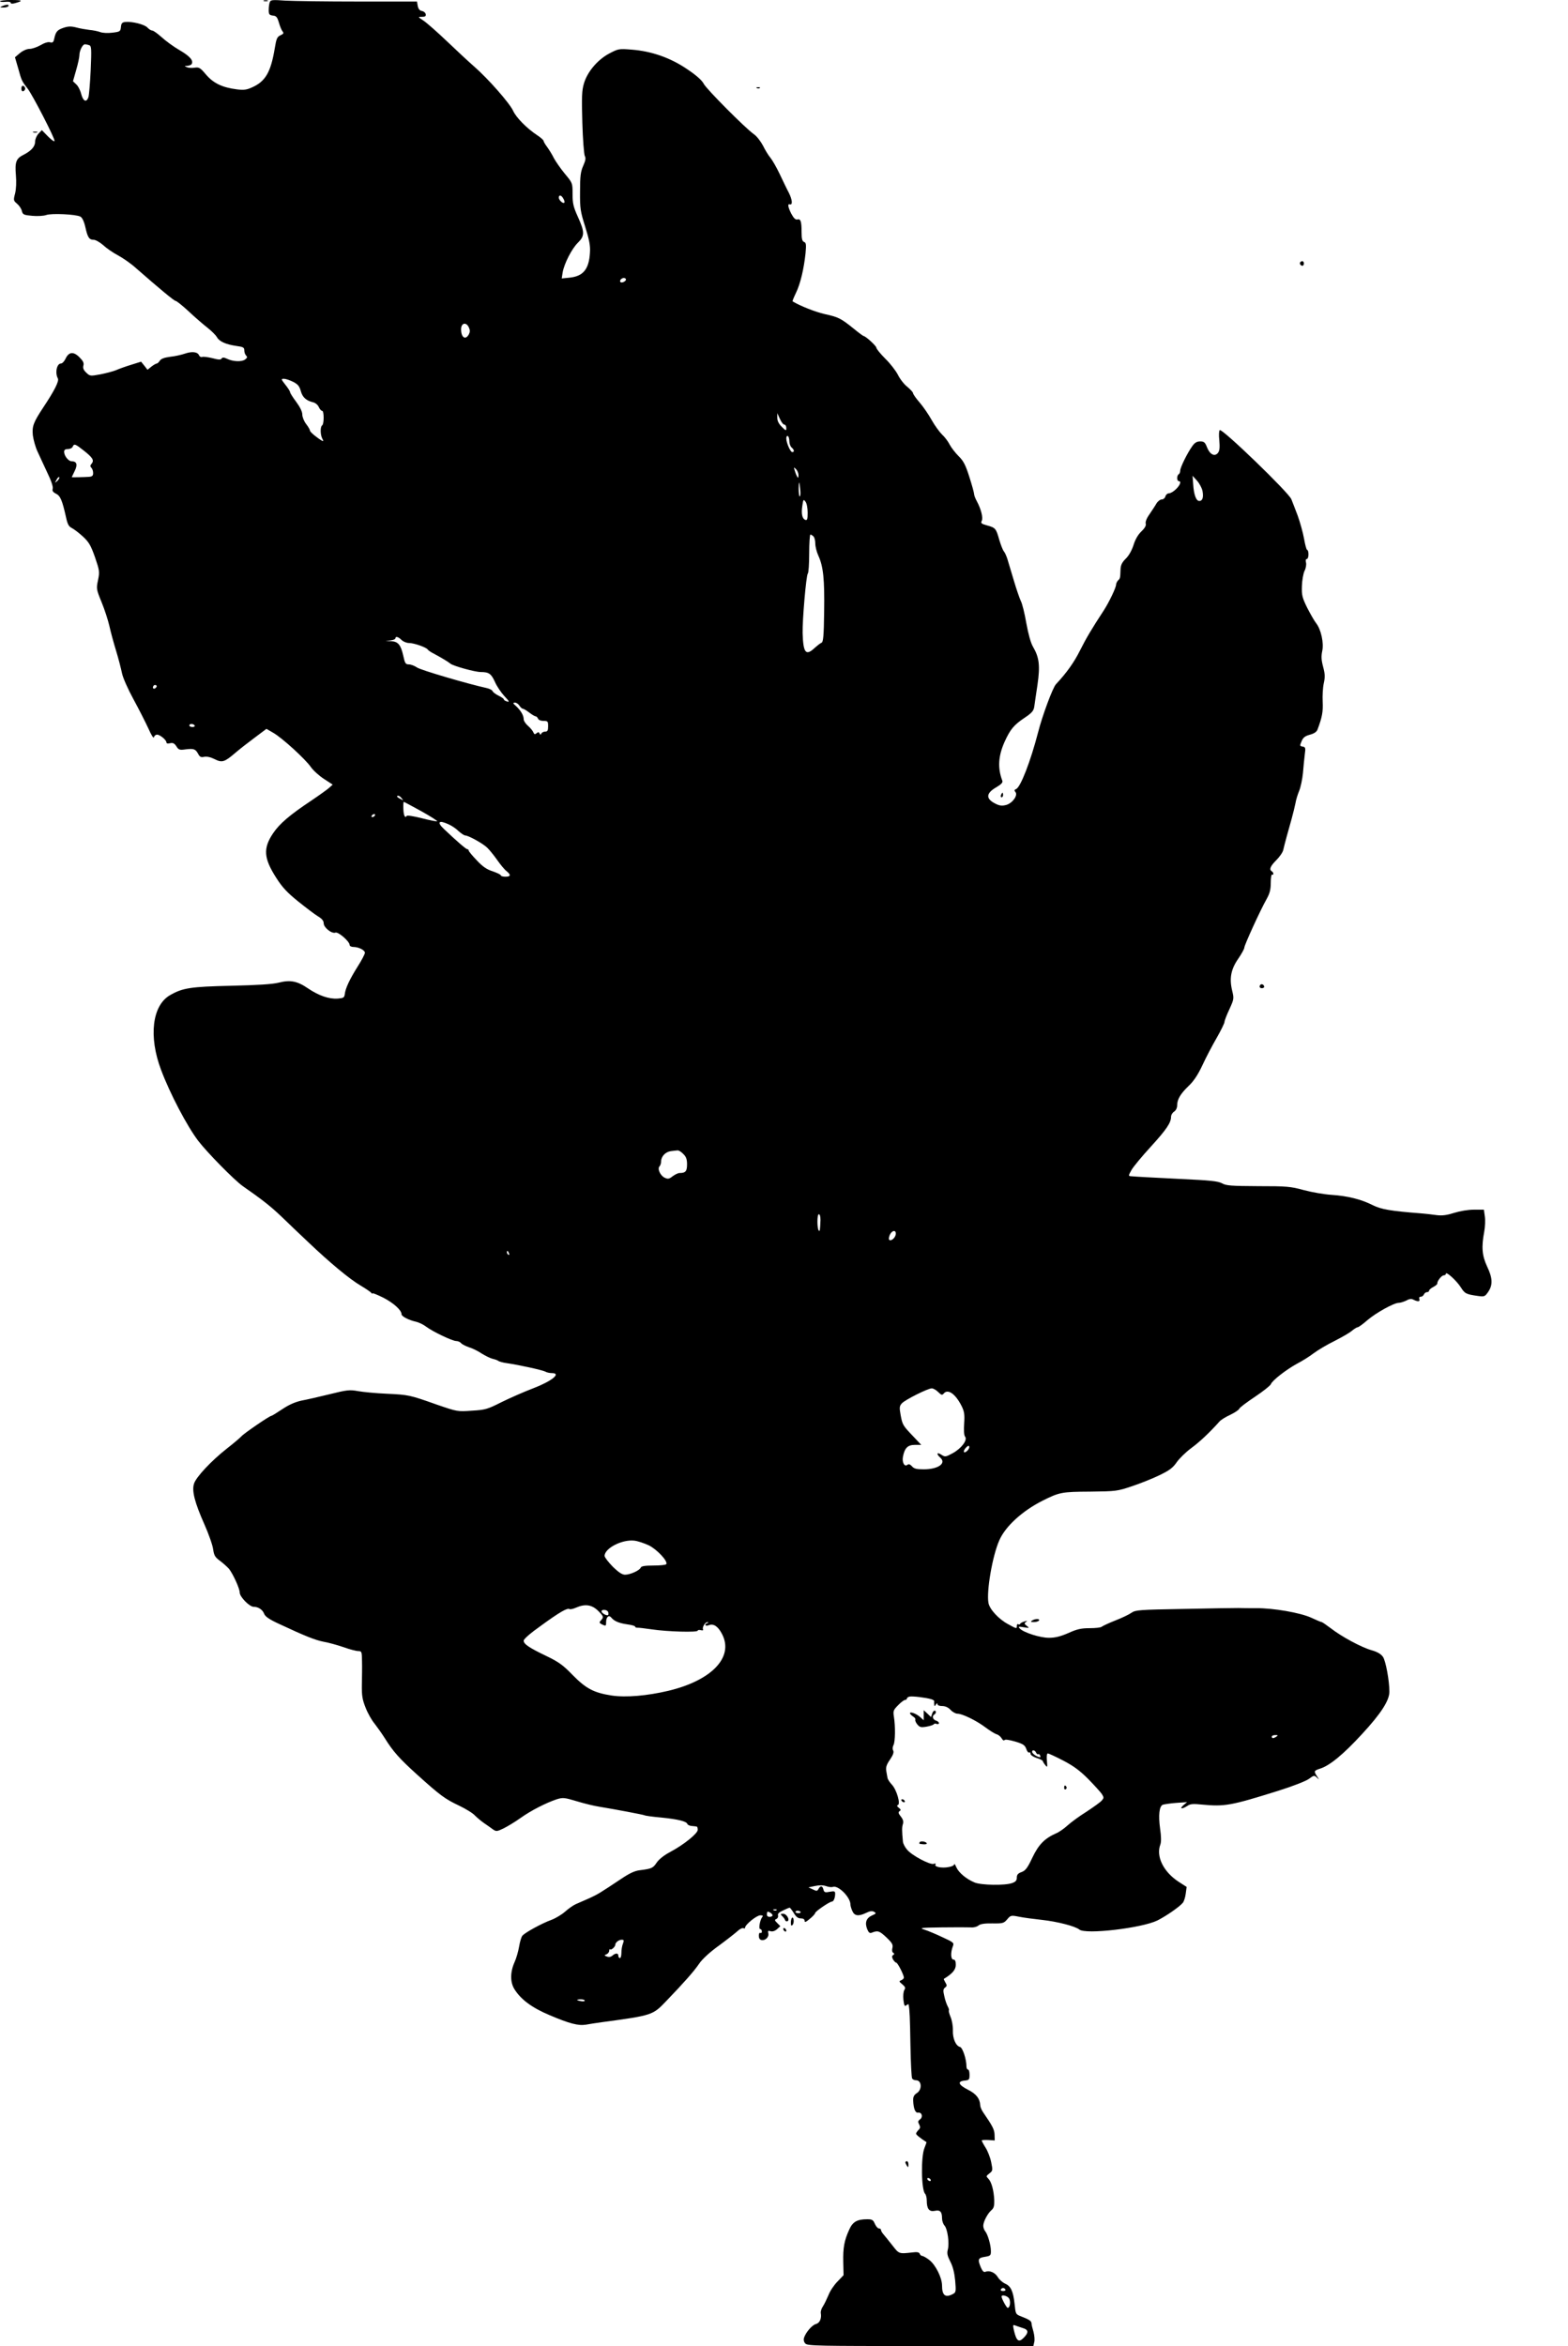 <?xml version="1.0" standalone="no"?>
<!DOCTYPE svg PUBLIC "-//W3C//DTD SVG 20010904//EN"
 "http://www.w3.org/TR/2001/REC-SVG-20010904/DTD/svg10.dtd">
<svg version="1.0" xmlns="http://www.w3.org/2000/svg"
 width="1027pt" height="1536pt" viewBox="0 0 1027 1536"
 preserveAspectRatio="xMidYMid meet">
<g transform="translate(0,1536) scale(0.1,-0.1)"
fill="#000000" stroke="none">
<path d="M0 15352 c0 -4 16 -6 35 -4 20 2 35 0 35 -6 0 -7 11 -8 31 -2 53 15
46 20 -29 20 -40 0 -72 -4 -72 -8z"/>
<path d="M1728 15353 c6 -2 18 -2 25 0 6 3 1 5 -13 5 -14 0 -19 -2 -12 -5z"/>
<path d="M1767 15346 c-4 -10 -7 -33 -7 -51 0 -29 4 -34 27 -37 23 -2 29 -10
40 -47 7 -24 17 -49 24 -57 9 -11 6 -16 -14 -25 -22 -10 -27 -22 -37 -83 -26
-158 -61 -219 -149 -258 -35 -16 -54 -19 -100 -13 -95 12 -153 40 -201 96 -38
45 -46 50 -74 46 -17 -3 -40 -2 -51 3 -19 8 -19 9 2 9 12 1 25 6 28 11 14 23
-11 52 -78 91 -40 23 -93 62 -119 86 -26 23 -53 43 -61 43 -8 0 -22 9 -32 20
-18 20 -101 41 -145 36 -20 -2 -26 -9 -28 -33 -3 -29 -6 -31 -56 -37 -30 -4
-64 -2 -80 4 -16 6 -47 12 -70 14 -22 3 -61 9 -86 16 -35 9 -54 8 -84 -2 -41
-14 -51 -25 -61 -72 -5 -23 -10 -27 -27 -23 -13 4 -38 -4 -63 -19 -23 -13 -55
-24 -71 -24 -18 0 -43 -11 -63 -27 l-33 -28 21 -72 c22 -80 23 -83 62 -133 34
-45 181 -330 176 -343 -2 -6 -21 8 -43 30 l-40 41 -22 -23 c-12 -13 -22 -36
-22 -52 0 -32 -25 -61 -77 -87 -48 -24 -56 -48 -49 -132 4 -45 2 -90 -5 -120
-12 -45 -11 -48 13 -68 14 -12 28 -33 31 -47 6 -24 12 -27 68 -32 33 -3 74 -1
91 5 35 13 195 5 224 -10 12 -6 24 -30 33 -69 15 -68 25 -83 55 -83 12 0 40
-16 62 -35 21 -20 65 -50 97 -67 32 -17 85 -54 116 -82 161 -141 252 -216 261
-216 6 0 44 -30 84 -67 40 -38 96 -86 124 -108 28 -22 56 -50 63 -63 16 -28
58 -47 127 -57 45 -6 52 -10 52 -29 0 -12 5 -27 12 -34 9 -9 8 -15 -7 -26 -22
-16 -79 -14 -118 5 -21 10 -30 10 -36 1 -5 -8 -20 -8 -60 3 -29 7 -59 11 -67
8 -8 -3 -16 2 -20 10 -9 23 -45 28 -92 12 -23 -8 -67 -18 -98 -21 -38 -5 -59
-13 -67 -25 -7 -11 -16 -19 -20 -19 -5 0 -21 -9 -35 -20 l-26 -21 -21 27 -21
26 -64 -20 c-36 -11 -81 -27 -101 -36 -20 -8 -66 -20 -102 -27 -65 -12 -68
-12 -92 11 -18 17 -23 30 -19 46 5 18 -2 31 -25 54 -39 40 -70 37 -91 -7 -8
-18 -22 -33 -31 -33 -27 0 -40 -61 -20 -98 9 -17 -22 -79 -96 -190 -64 -97
-74 -123 -68 -182 4 -30 17 -77 30 -105 12 -27 42 -90 64 -138 26 -53 40 -95
36 -107 -4 -13 1 -22 21 -32 29 -14 41 -42 66 -153 10 -47 18 -62 38 -72 14
-7 46 -31 72 -55 40 -37 52 -57 80 -136 30 -88 31 -96 20 -150 -12 -56 -11
-61 23 -144 20 -48 42 -117 51 -155 8 -37 28 -111 44 -163 16 -52 33 -119 39
-148 6 -30 39 -104 75 -170 35 -64 79 -151 98 -192 19 -43 34 -67 36 -57 2 9
11 17 21 17 19 0 61 -35 61 -51 0 -7 10 -9 24 -5 18 4 28 0 41 -20 15 -24 21
-26 63 -20 52 6 63 2 81 -32 10 -18 18 -22 39 -17 17 3 41 -2 67 -15 49 -25
65 -20 134 39 29 25 88 71 130 102 l76 57 45 -26 c59 -34 210 -172 246 -224
16 -23 55 -58 86 -78 l57 -37 -22 -20 c-12 -11 -65 -49 -117 -84 -144 -96
-208 -151 -251 -214 -67 -99 -62 -164 20 -292 40 -63 72 -97 144 -155 51 -41
109 -85 129 -97 27 -16 38 -30 38 -46 0 -28 53 -70 77 -61 18 7 93 -58 93 -81
0 -7 11 -13 25 -13 34 0 75 -21 75 -38 0 -8 -21 -49 -48 -91 -52 -83 -80 -142
-84 -181 -3 -22 -9 -25 -46 -28 -57 -4 -124 19 -195 67 -70 48 -116 57 -193
37 -41 -10 -137 -16 -309 -20 -267 -6 -319 -14 -402 -62 -116 -67 -141 -270
-58 -489 58 -155 170 -368 243 -464 59 -77 235 -256 291 -296 129 -90 180
-130 251 -197 41 -40 120 -115 175 -167 146 -139 275 -246 347 -288 35 -21 66
-42 70 -48 4 -5 8 -7 8 -3 0 4 31 -9 70 -28 68 -35 120 -82 120 -109 0 -14 49
-39 96 -49 17 -4 47 -18 65 -32 44 -33 172 -94 197 -94 11 0 25 -6 31 -13 6
-8 30 -20 53 -28 24 -7 61 -26 83 -41 23 -14 54 -30 70 -34 17 -4 35 -10 40
-15 6 -4 31 -11 55 -14 77 -11 232 -45 251 -55 10 -6 29 -10 43 -10 66 0 0
-53 -123 -100 -58 -22 -151 -63 -206 -90 -93 -47 -107 -51 -195 -56 -94 -7
-96 -6 -230 40 -178 63 -183 64 -329 71 -69 3 -153 11 -186 17 -55 10 -72 8
-185 -20 -69 -17 -152 -36 -185 -42 -41 -9 -81 -26 -126 -56 -36 -24 -68 -44
-72 -44 -12 0 -181 -116 -196 -134 -8 -9 -50 -45 -95 -80 -103 -81 -201 -186
-215 -229 -16 -47 4 -124 68 -268 28 -63 54 -137 57 -163 6 -41 13 -52 46 -76
21 -16 48 -40 59 -53 27 -36 69 -128 69 -154 0 -28 64 -93 91 -93 31 0 59 -19
69 -46 7 -18 34 -37 102 -68 167 -78 232 -104 288 -115 30 -5 88 -21 129 -35
41 -15 85 -26 98 -26 22 0 23 -4 24 -67 1 -38 0 -106 -1 -153 -1 -72 3 -97 25
-152 14 -36 41 -83 59 -104 17 -22 47 -64 66 -94 54 -87 96 -134 211 -238 152
-137 183 -160 274 -203 44 -21 92 -50 105 -65 14 -14 41 -37 60 -50 19 -13 45
-31 58 -41 22 -15 26 -15 70 6 26 13 76 43 111 68 68 49 169 100 238 123 40
12 50 11 130 -13 49 -15 115 -31 148 -36 110 -18 288 -52 296 -56 4 -3 54 -10
111 -15 110 -11 165 -25 170 -42 2 -6 15 -12 28 -13 14 -1 28 -3 33 -4 4 0 7
-10 7 -21 0 -24 -90 -97 -180 -145 -40 -21 -74 -48 -89 -70 -24 -36 -32 -40
-112 -50 -33 -4 -68 -21 -120 -56 -138 -92 -154 -102 -209 -127 -30 -13 -70
-31 -89 -39 -18 -8 -50 -31 -71 -50 -22 -19 -62 -43 -89 -53 -61 -22 -173 -83
-190 -104 -6 -7 -16 -39 -21 -70 -5 -30 -18 -77 -30 -103 -29 -65 -29 -131 -1
-176 42 -68 115 -122 229 -170 131 -56 190 -71 239 -63 21 4 67 11 103 16 334
45 335 46 423 138 121 126 181 194 216 245 20 30 70 76 130 119 53 39 108 82
123 96 14 13 31 21 37 18 6 -4 11 -2 11 3 0 20 75 80 99 81 17 0 21 -3 13 -12
-15 -20 -25 -78 -13 -78 6 0 11 -7 11 -16 0 -8 -4 -12 -10 -9 -6 3 -10 -5 -10
-19 0 -15 6 -26 18 -28 25 -5 50 21 44 44 -4 17 -1 19 15 14 12 -4 28 1 42 13
l22 20 -21 21 c-17 17 -18 21 -5 26 9 4 13 14 11 23 -4 11 6 21 33 33 20 10
40 18 43 18 3 0 15 -16 27 -35 15 -25 27 -35 46 -35 16 0 25 -6 25 -16 0 -12
8 -9 34 13 19 15 35 33 35 38 1 11 95 75 110 75 11 0 21 25 21 51 0 17 -5 19
-36 13 -30 -6 -36 -4 -41 15 -6 25 -19 27 -32 4 -8 -15 -12 -16 -38 -3 l-28
13 43 9 c28 6 54 6 73 -1 16 -6 36 -8 44 -5 34 13 115 -67 115 -115 0 -9 6
-29 13 -44 14 -31 40 -35 90 -11 24 12 39 14 52 7 15 -9 14 -12 -14 -24 -38
-17 -48 -48 -31 -90 9 -22 17 -28 29 -23 40 16 50 13 95 -29 39 -37 46 -49 41
-70 -4 -15 -2 -28 5 -32 9 -6 9 -9 0 -15 -9 -6 -9 -13 -1 -29 7 -11 16 -21 21
-21 9 0 50 -80 50 -98 0 -6 -8 -13 -17 -17 -16 -6 -15 -9 6 -26 20 -17 23 -24
14 -38 -6 -10 -9 -38 -6 -64 5 -39 8 -45 19 -36 8 6 15 9 15 5 7 -33 9 -90 12
-267 2 -113 7 -211 11 -217 4 -7 15 -12 26 -12 37 0 41 -61 5 -84 -19 -12 -25
-25 -24 -49 2 -53 14 -82 32 -79 25 4 34 -28 13 -44 -14 -10 -15 -16 -6 -33 9
-17 8 -25 -5 -37 -8 -8 -15 -19 -15 -24 0 -7 28 -29 68 -55 1 -1 -5 -18 -13
-38 -24 -57 -21 -275 4 -300 6 -6 11 -26 11 -45 0 -54 16 -74 52 -67 35 8 48
-5 48 -49 0 -16 7 -37 16 -47 20 -22 33 -115 22 -157 -7 -25 -3 -41 16 -79 17
-32 27 -73 32 -124 6 -71 5 -78 -14 -88 -50 -27 -72 -10 -72 55 0 51 -42 135
-83 167 -19 15 -41 27 -47 27 -6 0 -13 6 -16 14 -4 10 -17 13 -47 9 -90 -10
-88 -11 -133 47 -24 30 -50 63 -59 73 -8 9 -15 22 -15 27 0 6 -6 10 -14 10 -7
0 -19 14 -26 30 -11 26 -18 30 -50 30 -66 0 -95 -16 -118 -68 -33 -72 -41
-119 -39 -213 l2 -85 -40 -42 c-22 -22 -49 -62 -59 -89 -11 -26 -27 -59 -36
-73 -10 -14 -16 -34 -14 -45 6 -36 -8 -65 -32 -71 -25 -6 -67 -55 -78 -90 -4
-14 -1 -28 9 -38 15 -15 88 -16 755 -16 l738 0 6 26 c4 13 1 44 -5 67 -7 23
-13 48 -13 56 -1 15 -14 24 -68 45 -36 14 -36 15 -43 83 -9 83 -25 116 -63
132 -15 7 -36 25 -46 41 -18 31 -54 47 -82 36 -11 -4 -19 4 -30 29 -22 53 -18
62 26 69 37 6 40 9 40 37 0 40 -20 109 -37 130 -7 8 -13 25 -13 36 0 27 29 82
54 103 15 13 19 28 18 65 -3 64 -18 120 -39 141 -15 15 -15 17 7 34 22 17 23
20 12 73 -6 31 -23 74 -37 96 -14 22 -25 43 -25 47 0 3 19 4 43 3 l42 -3 -1
37 c-1 34 -12 56 -76 149 -10 15 -18 35 -18 45 -2 43 -26 74 -80 101 -63 32
-72 55 -22 60 29 3 32 6 32 38 0 19 -4 34 -10 34 -5 0 -10 9 -10 19 0 49 -25
124 -42 129 -28 7 -49 56 -47 109 1 27 -6 66 -15 87 -9 22 -14 41 -11 44 2 2
-1 14 -8 26 -6 11 -17 41 -22 66 -9 37 -8 47 5 57 13 10 13 15 2 33 -7 12 -12
23 -10 24 56 34 78 60 78 92 0 24 -5 34 -15 34 -18 0 -20 45 -5 85 10 25 8 27
-68 62 -42 20 -95 42 -117 49 -37 12 -27 13 115 15 85 1 170 1 188 0 19 -2 41
4 50 12 12 10 39 15 91 14 69 -1 76 1 98 27 22 26 25 27 76 17 28 -6 97 -15
152 -21 100 -11 217 -41 244 -63 41 -34 407 9 511 59 56 28 145 89 167 116 7
8 16 35 19 59 l6 45 -53 34 c-99 65 -149 166 -119 244 6 17 6 52 -2 105 -12
87 -5 146 18 155 9 3 48 9 87 12 l72 5 -24 -20 c-28 -25 -11 -28 25 -5 20 14
38 15 97 9 148 -14 188 -7 495 89 102 32 186 65 206 80 31 23 34 24 51 8 17
-16 17 -16 1 8 -22 34 -21 37 22 51 62 20 151 93 274 227 122 132 178 218 178
276 0 72 -24 202 -42 228 -13 19 -37 33 -76 44 -66 19 -195 88 -268 145 -28
21 -54 39 -58 39 -4 0 -35 13 -69 29 -71 32 -246 63 -361 62 -39 0 -91 0 -116
1 -25 0 -186 -2 -358 -6 -290 -5 -315 -7 -341 -25 -15 -11 -63 -34 -107 -51
-43 -17 -83 -36 -89 -41 -5 -5 -40 -9 -78 -9 -55 0 -83 -6 -140 -32 -53 -23
-87 -31 -127 -31 -58 0 -164 34 -190 60 -13 14 -11 15 25 9 38 -6 39 -6 20 9
-17 14 -18 17 -5 26 11 8 9 9 -10 3 -14 -4 -27 -11 -28 -15 -2 -5 -8 -7 -13
-3 -5 3 -9 -2 -9 -10 0 -21 -1 -21 -57 10 -62 33 -121 97 -129 139 -14 76 26
309 71 410 40 92 151 193 284 260 110 55 125 58 311 59 169 2 178 3 273 35 54
18 135 50 180 72 66 32 88 48 113 84 17 25 60 67 95 93 56 41 121 102 187 176
9 10 41 30 70 43 29 14 56 32 59 40 3 8 50 43 104 79 54 36 100 73 103 82 8
23 99 94 170 133 33 17 83 48 110 69 28 21 89 57 136 80 47 24 98 53 113 66
16 13 33 24 39 24 5 0 34 20 62 45 58 50 176 115 207 115 11 0 33 7 50 15 21
12 34 13 48 5 28 -14 44 -12 37 5 -3 9 0 15 10 15 8 0 17 7 20 15 4 8 12 15
20 15 8 0 14 4 14 10 0 5 12 16 28 24 15 8 27 18 26 23 -2 15 28 53 42 53 8 0
14 5 14 10 0 19 69 -44 97 -87 27 -43 35 -47 113 -58 43 -6 46 -4 68 28 30 45
28 90 -8 165 -33 71 -38 126 -19 227 6 32 8 78 4 102 l-6 43 -65 0 c-39 0 -91
-9 -130 -21 -47 -15 -77 -19 -112 -15 -26 4 -74 9 -107 12 -195 15 -260 26
-315 54 -75 38 -164 60 -269 67 -47 3 -129 17 -181 31 -87 24 -112 26 -300 26
-176 1 -210 3 -237 19 -27 14 -77 19 -270 28 -220 11 -277 14 -326 18 -17 1
-17 4 4 41 12 21 69 90 126 152 103 113 133 157 133 197 0 11 9 26 20 33 12 8
20 24 20 41 0 39 21 75 75 127 33 31 61 73 90 135 23 50 65 130 94 180 28 49
51 96 51 104 0 8 14 45 32 83 30 66 31 70 18 123 -19 79 -8 139 40 208 22 32
40 65 40 73 0 16 105 246 146 318 21 38 27 62 27 107 0 32 4 56 9 53 4 -3 8
-1 8 5 0 5 -4 13 -10 16 -19 12 -10 34 29 73 22 22 43 52 46 68 8 35 30 117
55 204 10 36 21 82 25 102 3 20 14 56 24 80 10 24 21 77 25 118 3 41 9 96 12
122 6 41 4 47 -14 50 -19 3 -20 5 -7 35 10 25 23 34 55 43 27 7 44 19 49 33
31 82 37 118 34 182 -2 39 1 93 7 120 9 41 9 61 -4 109 -12 45 -13 69 -6 103
12 53 -8 143 -40 183 -11 14 -37 59 -58 100 -33 67 -37 83 -35 143 1 37 9 82
17 99 9 17 13 41 10 54 -4 15 -2 24 5 24 6 0 11 14 11 30 0 17 -4 30 -9 30 -4
0 -13 33 -20 73 -7 39 -26 108 -42 152 -17 44 -35 92 -41 106 -15 42 -452 464
-469 453 -5 -3 -7 -32 -3 -67 4 -46 2 -67 -8 -81 -21 -28 -53 -13 -72 34 -13
34 -20 40 -45 40 -22 0 -36 -8 -52 -31 -33 -46 -79 -140 -79 -160 0 -10 -4
-21 -10 -24 -6 -3 -10 -15 -10 -26 0 -10 5 -19 10 -19 19 0 10 -26 -18 -53
-15 -15 -36 -27 -46 -27 -10 0 -20 -9 -23 -20 -3 -11 -14 -20 -24 -20 -10 0
-26 -12 -35 -27 -9 -16 -30 -47 -46 -71 -18 -25 -27 -49 -24 -60 4 -12 -5 -29
-29 -52 -22 -21 -40 -53 -51 -89 -11 -34 -30 -69 -51 -89 -25 -25 -33 -42 -34
-72 -2 -55 -2 -57 -17 -71 -6 -7 -12 -19 -12 -26 0 -20 -45 -114 -81 -170 -78
-119 -116 -183 -156 -263 -38 -76 -86 -144 -157 -220 -21 -22 -90 -208 -117
-315 -49 -189 -115 -360 -144 -371 -12 -5 -13 -10 -4 -20 17 -21 -19 -72 -60
-84 -26 -7 -42 -6 -67 6 -69 33 -69 69 2 110 32 19 43 31 39 42 -32 84 -27
162 15 256 37 81 60 109 130 156 48 32 60 46 64 73 2 17 12 82 21 143 18 125
12 179 -29 249 -15 25 -31 84 -44 155 -11 64 -27 129 -36 145 -8 17 -29 77
-46 135 -17 58 -36 121 -42 140 -6 19 -16 42 -23 50 -7 8 -20 42 -30 75 -21
75 -25 80 -80 95 -37 10 -43 15 -35 30 10 19 -4 76 -32 128 -10 18 -18 39 -18
47 0 8 -14 59 -31 112 -25 79 -39 106 -71 137 -22 22 -48 56 -58 75 -10 20
-32 50 -50 66 -17 17 -48 59 -68 95 -20 36 -55 87 -79 115 -24 27 -43 55 -43
61 0 6 -17 24 -37 41 -21 16 -49 52 -62 79 -14 27 -51 75 -83 106 -32 32 -58
64 -58 71 0 12 -71 77 -84 77 -3 0 -34 23 -68 51 -81 65 -97 73 -188 93 -58
13 -160 53 -209 83 -2 1 8 26 22 55 29 59 52 157 63 260 5 57 4 69 -10 74 -12
5 -16 20 -16 64 0 71 -6 89 -28 83 -12 -3 -24 9 -40 39 -21 42 -25 66 -9 60
20 -6 16 31 -6 75 -14 26 -41 83 -61 125 -20 42 -47 89 -60 105 -13 15 -35 51
-49 80 -15 28 -41 62 -59 74 -58 41 -308 293 -328 329 -12 24 -48 56 -109 97
-110 75 -234 118 -363 128 -85 7 -88 6 -149 -26 -76 -41 -143 -120 -165 -197
-13 -44 -15 -88 -10 -254 3 -110 11 -208 16 -219 8 -14 5 -30 -10 -64 -17 -38
-21 -66 -21 -168 -1 -112 2 -131 34 -232 26 -84 34 -123 31 -167 -6 -111 -44
-157 -135 -166 l-50 -5 6 39 c10 58 60 156 100 195 45 44 45 70 0 169 -30 66
-35 89 -35 150 0 72 0 72 -51 133 -27 33 -59 79 -71 101 -11 23 -31 55 -44 73
-13 17 -24 36 -24 41 0 5 -19 22 -42 37 -68 45 -137 115 -157 159 -22 49 -162
209 -256 291 -38 33 -118 108 -179 166 -61 58 -129 118 -151 133 -39 26 -39
26 -12 26 22 0 28 4 25 18 -2 9 -13 18 -24 20 -15 2 -24 13 -28 33 l-5 29
-383 0 c-211 0 -426 3 -479 6 -85 6 -97 5 -102 -10z m-1182 -282 c14 -6 15
-24 9 -163 -4 -86 -11 -166 -15 -178 -13 -36 -34 -27 -47 21 -6 25 -21 54 -33
64 l-21 20 21 74 c12 41 21 84 21 96 0 30 21 72 36 72 7 0 20 -3 29 -6z m3105
-1005 c7 -11 9 -23 6 -26 -8 -9 -36 17 -36 33 0 21 18 17 30 -7z m410 -529 c0
-12 -28 -25 -36 -17 -9 9 6 27 22 27 8 0 14 -5 14 -10z m-1029 -314 c8 -17 8
-29 0 -45 -22 -40 -51 -21 -51 33 0 42 34 50 51 12z m-1151 -356 c31 -16 41
-28 50 -60 11 -41 35 -63 81 -74 14 -3 31 -17 37 -31 6 -14 16 -25 22 -25 13
0 13 -87 0 -95 -13 -8 -13 -61 1 -87 9 -16 8 -19 -3 -13 -34 20 -78 57 -78 66
0 6 -11 25 -25 43 -14 18 -25 46 -25 62 0 19 -15 49 -40 83 -22 29 -40 58 -40
63 0 6 -14 28 -31 49 -29 37 -29 39 -9 39 11 0 38 -9 60 -20z m3217 -280 c7 0
13 -10 13 -22 0 -20 -2 -20 -30 8 -20 20 -29 39 -29 59 l0 30 17 -37 c9 -21
22 -38 29 -38z m33 -109 c0 -16 7 -34 15 -41 17 -14 20 -30 4 -30 -12 0 -39
61 -39 90 0 12 5 18 10 15 6 -3 10 -19 10 -34z m-4620 -62 c58 -46 68 -63 50
-85 -10 -11 -10 -18 -2 -26 7 -7 12 -22 12 -35 0 -18 -6 -23 -27 -25 -29 -2
-113 -4 -113 -2 0 0 9 18 19 40 21 42 14 64 -20 64 -21 0 -49 36 -49 62 0 13
8 18 25 18 14 0 28 7 31 15 9 22 17 19 74 -26z m4680 -161 c-1 -18 -3 -20 -9
-8 -5 8 -12 26 -16 40 -7 22 -6 23 9 8 9 -9 16 -27 16 -40z m-4854 -36 c-18
-16 -18 -16 -6 6 6 13 14 21 18 18 3 -4 -2 -14 -12 -24z m7500 -66 c8 -43 0
-66 -21 -66 -21 0 -36 43 -40 110 l-4 55 29 -32 c16 -18 32 -48 36 -67z
m-2634 2 c2 -21 0 -38 -4 -38 -4 0 -7 24 -7 53 1 54 5 49 11 -15z m48 -145 c0
-42 -3 -51 -15 -47 -21 8 -28 40 -20 92 6 43 8 45 21 27 8 -10 14 -42 14 -72z
m38 -155 c7 -7 12 -28 12 -47 0 -20 9 -55 20 -79 33 -72 41 -156 38 -366 -2
-160 -6 -200 -17 -204 -8 -3 -27 -18 -44 -33 -59 -56 -76 -35 -80 96 -2 84 23
378 34 390 5 5 9 64 9 132 0 68 4 123 8 123 4 0 13 -5 20 -12z m-2698 -678
c11 -11 33 -20 50 -20 32 0 111 -28 121 -42 3 -5 17 -15 30 -22 60 -32 105
-59 119 -71 17 -15 161 -55 199 -55 53 0 68 -11 92 -63 12 -29 41 -71 62 -94
32 -34 36 -41 19 -36 -12 3 -22 9 -22 14 0 4 -15 15 -34 24 -19 9 -37 23 -40
30 -2 7 -20 16 -38 20 -123 27 -434 118 -457 135 -16 11 -40 20 -53 20 -22 0
-26 7 -37 58 -16 71 -34 92 -80 94 l-36 1 33 4 c17 2 32 8 32 14 0 15 19 10
40 -11z m-1609 -313 c-13 -13 -26 -3 -16 12 3 6 11 8 17 5 6 -4 6 -10 -1 -17z
m2381 -117 c7 -11 17 -20 22 -20 5 0 24 -11 42 -25 18 -14 37 -25 42 -25 6 0
12 -7 16 -15 3 -9 18 -15 36 -15 28 0 30 -3 30 -35 0 -28 -4 -35 -19 -35 -11
0 -22 -6 -25 -12 -5 -10 -7 -10 -12 0 -5 10 -9 10 -20 1 -11 -9 -15 -7 -21 7
-4 10 -20 29 -35 42 -15 13 -28 32 -28 43 0 25 -19 57 -50 86 -21 18 -22 22
-8 23 10 0 23 -9 30 -20z m-2127 -130 c3 -5 -3 -10 -14 -10 -12 0 -21 5 -21
10 0 6 6 10 14 10 8 0 18 -4 21 -10z m1356 -477 c13 -15 12 -15 -8 -4 -24 12
-29 21 -14 21 5 0 15 -7 22 -17z m130 -85 c61 -34 107 -64 102 -65 -5 -2 -51
7 -101 20 -51 13 -95 20 -98 15 -11 -18 -21 4 -22 47 -1 25 0 45 3 45 2 0 54
-28 116 -62z m-306 -28 c-3 -5 -11 -10 -16 -10 -6 0 -7 5 -4 10 3 6 11 10 16
10 6 0 7 -4 4 -10z m483 -57 c21 -9 50 -29 66 -45 17 -15 36 -28 43 -28 21 0
113 -51 143 -79 15 -14 45 -51 66 -81 21 -30 48 -63 61 -73 31 -25 29 -37 -7
-37 -16 0 -30 4 -30 9 0 5 -24 16 -52 26 -39 12 -67 31 -105 72 -29 30 -53 59
-53 64 0 5 -4 9 -9 9 -9 0 -74 57 -153 132 -49 46 -34 61 30 31z m1537 -2158
c19 -18 25 -35 25 -68 0 -46 -10 -57 -49 -57 -10 0 -30 -10 -45 -21 -23 -18
-31 -20 -52 -10 -29 13 -50 59 -34 75 5 5 10 19 10 31 0 33 28 63 63 68 17 2
38 5 45 5 7 1 24 -9 37 -23z m899 -433 c-3 -69 -4 -75 -11 -69 -12 13 -12 107
0 107 7 0 11 -15 11 -38z m493 -94 c-4 -24 -32 -47 -43 -35 -4 4 -2 18 4 32
15 32 43 34 39 3z m-2533 -124 c3 -8 2 -12 -4 -9 -6 3 -10 10 -10 16 0 14 7
11 14 -7z m2811 -908 c20 -20 26 -22 36 -10 27 33 77 -1 118 -83 17 -35 20
-54 16 -114 -3 -44 -1 -77 6 -85 18 -22 -24 -77 -80 -108 -48 -26 -51 -26 -76
-10 -29 19 -34 5 -6 -20 41 -37 -14 -76 -109 -76 -47 0 -64 4 -77 20 -12 13
-21 16 -29 10 -19 -17 -37 15 -30 52 11 58 32 78 78 78 l42 0 -50 53 c-70 73
-73 77 -85 142 -9 50 -8 59 8 77 21 23 170 98 196 98 10 0 29 -11 42 -24z
m191 -384 c-23 -23 -33 -6 -10 19 12 13 20 16 22 9 3 -7 -3 -19 -12 -28z
m-2086 -620 c54 -27 126 -104 114 -123 -3 -5 -40 -9 -84 -9 -56 0 -79 -4 -83
-13 -7 -19 -69 -47 -103 -47 -19 0 -42 15 -81 53 -29 30 -53 61 -53 70 0 50
114 109 194 100 22 -2 66 -17 96 -31z m-335 -426 c39 -39 41 -43 21 -65 -13
-14 -12 -17 10 -28 22 -10 24 -9 24 17 0 34 18 49 34 29 19 -23 49 -36 104
-44 29 -4 52 -10 52 -15 0 -4 6 -7 13 -7 6 1 50 -4 97 -11 101 -15 300 -21
300 -8 0 4 9 6 20 3 11 -3 18 -1 15 4 -8 12 13 49 28 48 9 0 9 -2 0 -6 -24 -9
-13 -23 11 -13 31 11 60 -9 86 -60 77 -150 -68 -302 -352 -370 -140 -33 -278
-45 -372 -31 -116 18 -168 45 -256 135 -62 64 -91 85 -170 123 -115 55 -150
79 -150 101 0 11 45 50 113 98 122 89 173 118 187 109 5 -3 24 1 42 9 59 26
103 20 143 -18z m68 -10 c3 -8 3 -17 0 -20 -8 -7 -43 12 -43 24 0 15 37 12 43
-4z m2116 -571 c11 -3 20 -9 20 -13 -1 -4 -1 -14 0 -22 1 -13 2 -13 11 0 6 10
10 11 10 3 0 -8 13 -13 31 -13 21 0 40 -9 55 -25 13 -14 33 -25 45 -25 32 0
126 -46 184 -90 28 -21 60 -41 73 -45 12 -3 27 -16 33 -27 6 -11 14 -16 18
-11 4 6 30 2 69 -9 54 -16 65 -24 74 -49 5 -16 14 -26 19 -23 5 3 9 -1 9 -9 0
-8 18 -20 40 -27 22 -7 40 -16 40 -20 0 -3 7 -15 16 -26 14 -18 15 -16 11 29
-3 28 0 47 6 47 5 0 51 -21 101 -47 69 -36 109 -66 164 -121 40 -41 80 -85 89
-98 14 -23 14 -26 -2 -44 -10 -11 -55 -43 -99 -72 -45 -28 -100 -68 -123 -89
-23 -21 -57 -45 -75 -52 -75 -33 -115 -73 -156 -159 -32 -68 -45 -85 -71 -95
-23 -8 -31 -17 -31 -36 0 -19 -8 -28 -31 -36 -48 -17 -203 -14 -246 4 -55 23
-103 64 -119 99 -7 17 -13 26 -14 20 0 -7 -16 -15 -36 -18 -44 -9 -97 1 -87
17 4 7 0 8 -11 4 -23 -9 -144 55 -175 93 -14 16 -26 40 -27 52 -7 73 -7 95 0
116 5 16 1 30 -14 49 -16 20 -18 28 -8 35 10 6 9 11 -5 22 -12 9 -14 15 -6 18
19 6 -8 100 -39 133 -15 16 -28 36 -29 45 -2 8 -5 29 -8 45 -4 23 1 41 24 74
21 31 27 49 21 60 -5 9 -4 24 2 35 12 22 13 124 3 186 -6 37 -4 44 27 75 18
19 39 35 46 35 6 0 12 4 12 9 0 5 8 11 18 13 19 4 109 -7 141 -17z m2261 -245
c-19 -13 -30 -13 -30 0 0 6 10 10 23 10 18 0 19 -2 7 -10z m-1574 -105 c4 -8
10 -13 14 -10 4 3 10 -2 13 -10 4 -10 1 -12 -11 -8 -23 8 -42 24 -42 34 0 15
20 10 26 -6z m-1699 -1031 c-3 -3 -12 -4 -19 -1 -8 3 -5 6 6 6 11 1 17 -2 13
-5z m-27 -34 c0 -6 -9 -10 -19 -10 -13 0 -19 6 -18 19 1 16 5 18 19 10 10 -5
18 -14 18 -19z m184 22 c2 -4 -4 -8 -15 -8 -10 0 -19 4 -19 8 0 4 6 8 14 8 8
0 17 -4 20 -8z m-1164 -208 c-6 -14 -10 -41 -10 -60 0 -19 -4 -34 -10 -34 -5
0 -10 7 -10 15 0 19 -18 19 -39 1 -10 -9 -23 -11 -36 -6 -18 7 -19 8 -2 15 9
4 17 14 17 23 0 8 3 13 6 9 7 -7 34 17 34 30 0 15 23 33 42 33 15 0 16 -4 8
-26z m-250 -373 c0 -4 -11 -6 -25 -3 -14 2 -25 6 -25 8 0 2 11 4 25 4 14 0 25
-4 25 -9z m2265 -1171 c3 -5 2 -10 -4 -10 -5 0 -13 5 -16 10 -3 6 -2 10 4 10
5 0 13 -4 16 -10z m490 -720 c3 -5 -3 -10 -15 -10 -12 0 -18 5 -15 10 3 6 10
10 15 10 5 0 12 -4 15 -10z m25 -60 c11 -21 5 -60 -10 -60 -7 0 -40 60 -40 74
0 15 41 4 50 -14z m88 -192 c39 -11 41 -30 6 -65 -31 -31 -46 -21 -62 45 -9
39 -8 43 6 37 10 -4 32 -11 50 -17z"/>
<path d="M6050 4130 l0 -33 -22 20 c-25 23 -68 39 -68 26 0 -4 9 -14 20 -21
12 -7 18 -17 15 -21 -2 -5 3 -19 13 -31 16 -19 24 -21 60 -15 23 4 44 11 47
15 3 5 12 7 20 3 8 -3 15 0 15 5 0 6 -9 14 -20 17 -21 7 -27 30 -10 40 13 8
13 25 1 25 -5 0 -13 -9 -16 -21 l-7 -21 -24 23 -24 22 0 -33z"/>
<path d="M6970 3654 c0 -8 5 -12 10 -9 6 4 8 11 5 16 -9 14 -15 11 -15 -7z"/>
<path d="M5905 3570 c3 -5 11 -10 16 -10 6 0 7 5 4 10 -3 6 -11 10 -16 10 -6
0 -7 -4 -4 -10z"/>
<path d="M6024 3299 c-6 -11 -6 -11 24 -14 12 -1 22 1 22 5 0 12 -39 19 -46 9z"/>
<path d="M15 15320 c-18 -8 -17 -9 7 -9 15 -1 30 4 33 9 7 12 -12 12 -40 0z"/>
<path d="M140 14780 c0 -13 5 -20 13 -17 6 2 12 10 12 17 0 7 -6 15 -12 18 -8
2 -13 -5 -13 -18z"/>
<path d="M4958 14783 c7 -3 16 -2 19 1 4 3 -2 6 -13 5 -11 0 -14 -3 -6 -6z"/>
<path d="M218 14493 c6 -2 18 -2 25 0 6 3 1 5 -13 5 -14 0 -19 -2 -12 -5z"/>
<path d="M8517 13644 c-8 -8 1 -24 14 -24 5 0 9 7 9 15 0 15 -12 20 -23 9z"/>
<path d="M6556 10155 c-3 -8 -1 -15 4 -15 6 0 10 7 10 15 0 8 -2 15 -4 15 -2
0 -6 -7 -10 -15z"/>
<path d="M8256 8913 c-11 -11 -6 -23 9 -23 8 0 15 4 15 9 0 13 -16 22 -24 14z"/>
<path d="M6760 4750 c-12 -8 -9 -10 12 -10 15 0 30 5 33 10 8 13 -25 13 -45 0z"/>
<path d="M5123 2815 c9 -8 17 -20 19 -26 2 -7 9 -10 15 -8 19 7 -4 49 -27 49
-19 0 -20 -2 -7 -15z"/>
<path d="M5188 2804 c-5 -4 -8 -19 -8 -33 0 -18 3 -22 11 -14 6 6 9 21 7 33
-1 12 -6 18 -10 14z"/>
<path d="M5130 2731 c0 -5 5 -13 10 -16 6 -3 10 -2 10 4 0 5 -4 13 -10 16 -5
3 -10 2 -10 -4z"/>
<path d="M5930 1203 c0 -5 5 -15 10 -23 8 -12 10 -11 10 8 0 12 -4 22 -10 22
-5 0 -10 -3 -10 -7z"/>
</g>
</svg>
